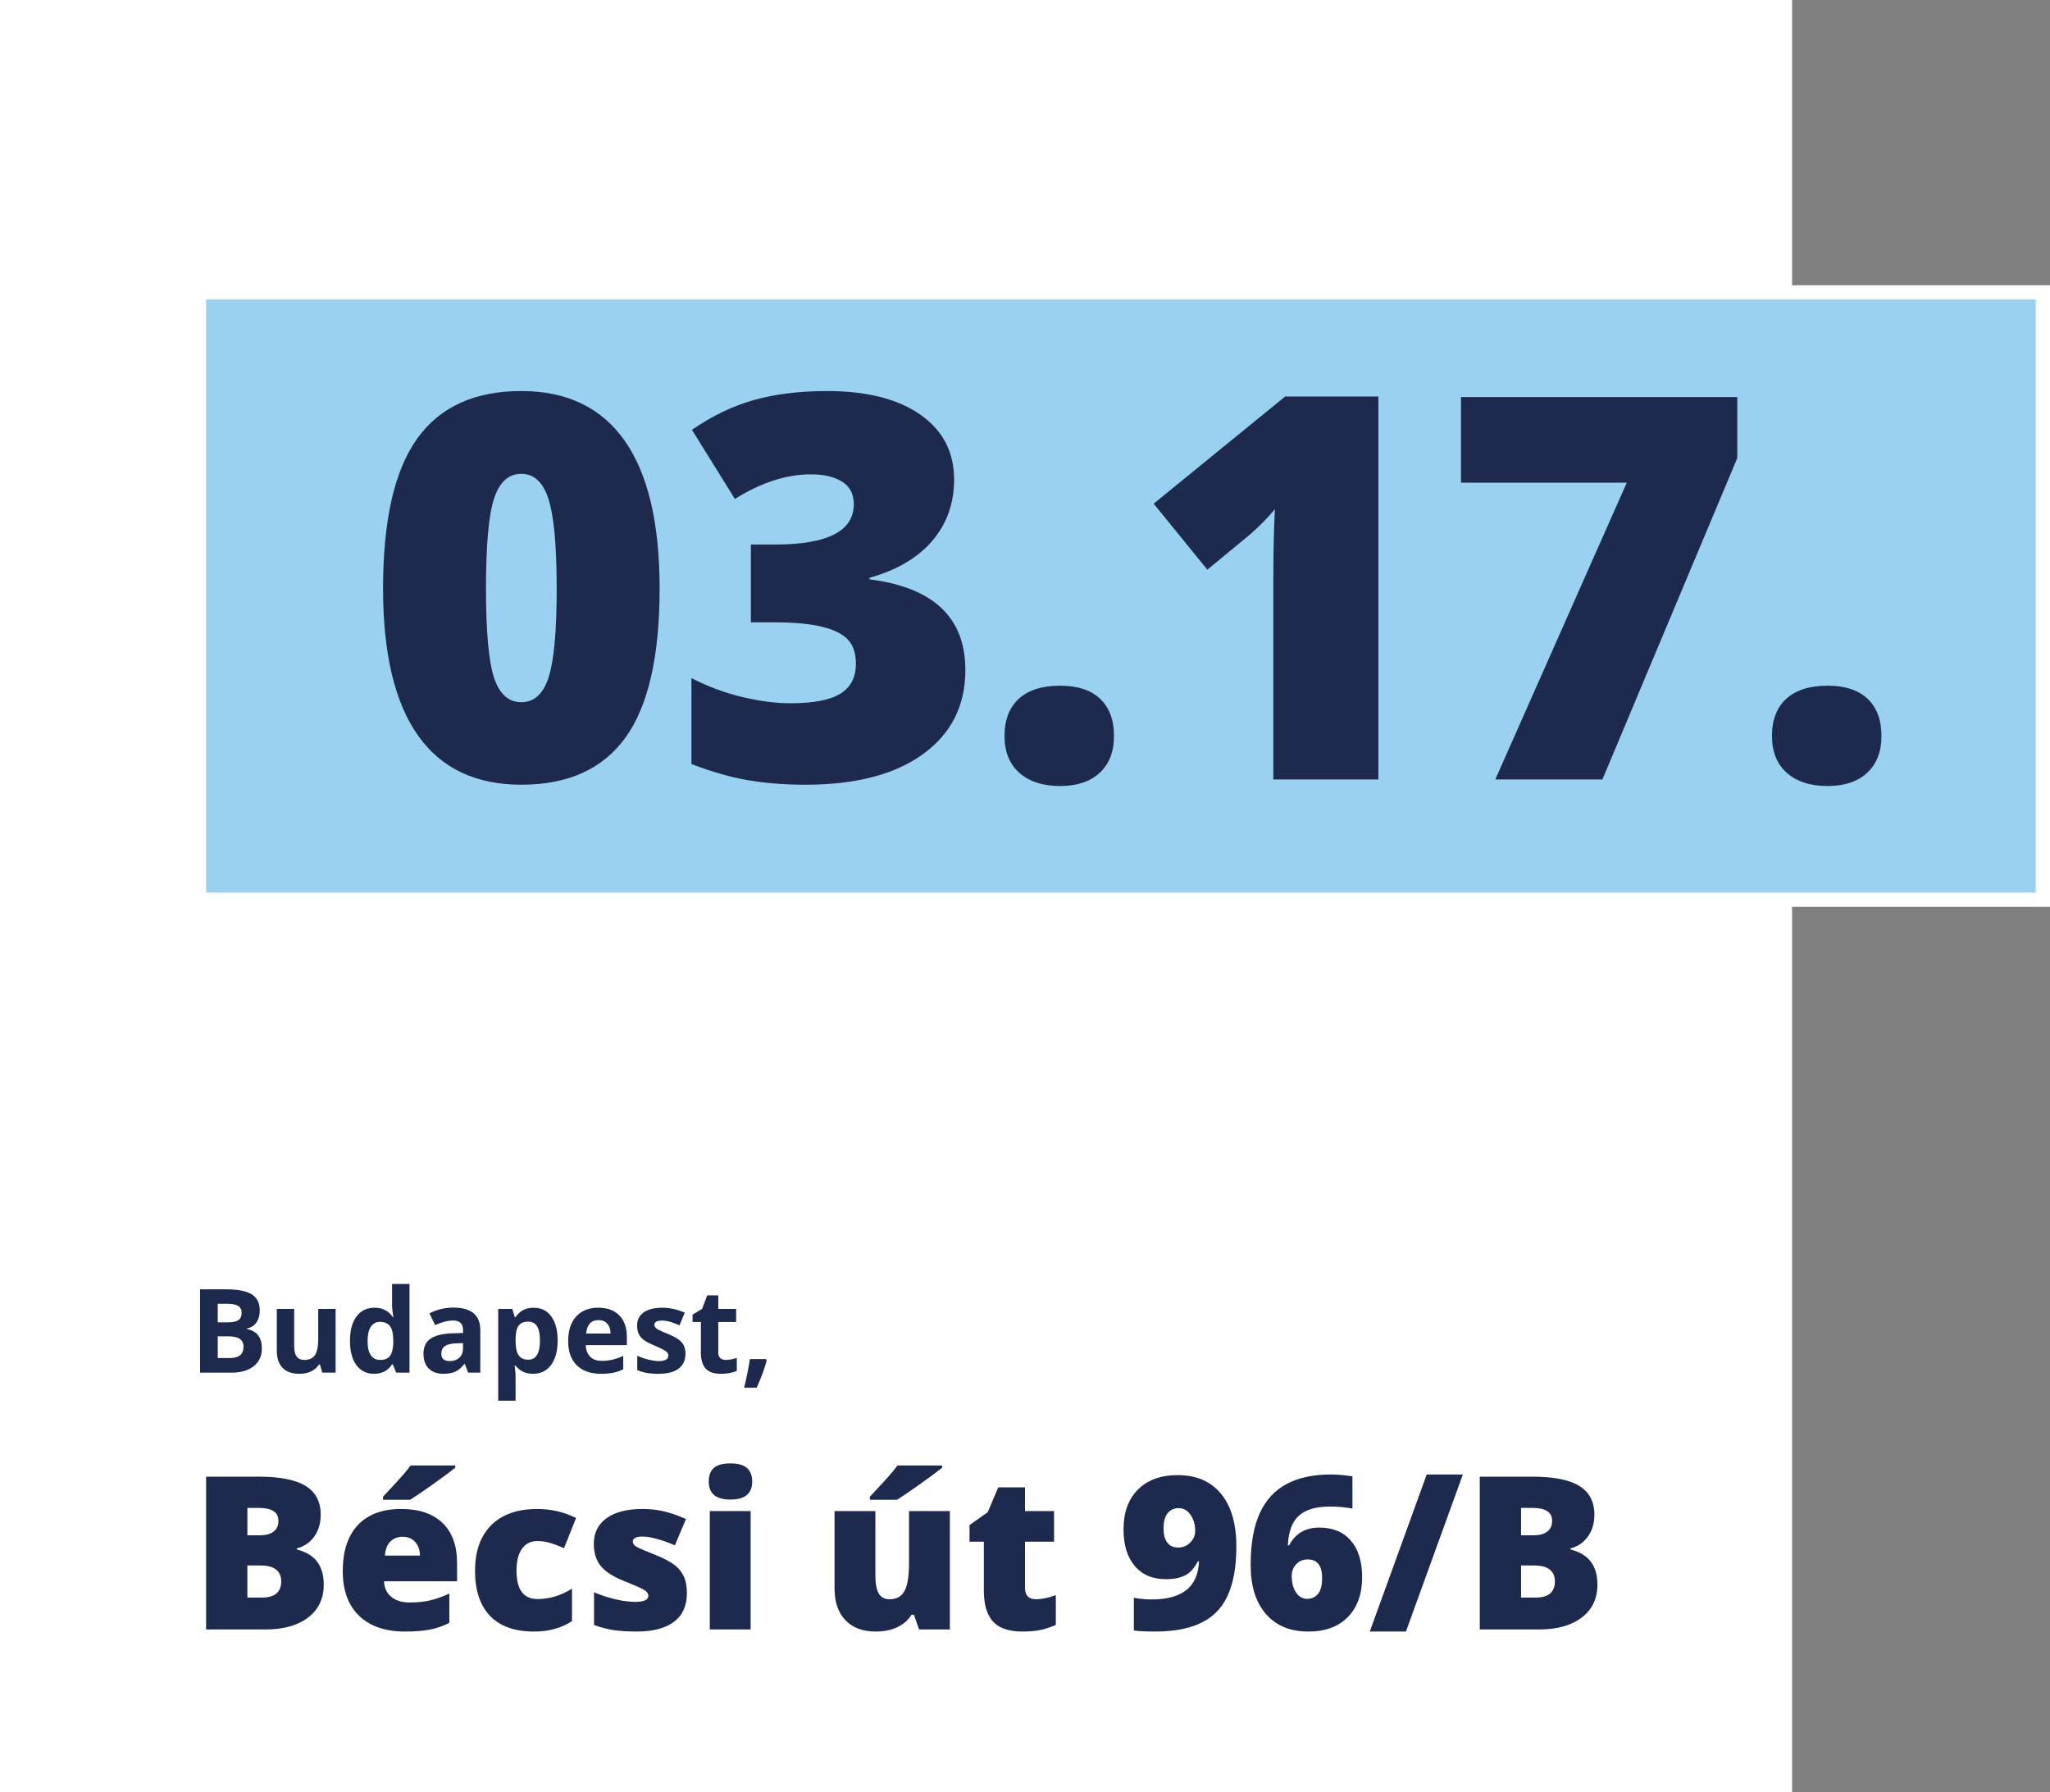 <?xml version="1.0" encoding="UTF-8"?>
<svg id="Réteg_1" data-name="Réteg 1" xmlns="http://www.w3.org/2000/svg" viewBox="0 0 287.928 251.701">
  <rect x="0" y="0" width="287.928" height="251.701" fill="#808080" stroke="none"/>
  <defs>
    <style>
      .cls-1 {
        fill: #fff;
      }

      .cls-2 {
        fill: #1d2a4d;
      }

      .cls-3 {
        fill: #9ad1f0;
      }
    </style>
  </defs>
  <g>
    <rect class="cls-1" x="27.949" y="41.062" width="258.979" height="85.29"/>
    <path class="cls-1" d="M285.928,42.063v83.289H28.949V42.063h256.979M287.928,40.063H26.949v87.289h260.979V40.063h0Z"/>
  </g>
  <g>
    <rect class="cls-1" x="1" y="1" width="249.702" height="249.702"/>
    <path class="cls-1" d="M251.702,251.702H-0V-0h251.702v251.702ZM2,249.702h247.702V2H2v247.702Z"/>
  </g>
  <rect class="cls-3" x="28.949" y="42.063" width="256.979" height="83.29"/>
  <g>
    <path class="cls-2" d="M92.644,82.647c0,9.514-1.594,16.484-4.781,20.91-3.188,4.427-8.068,6.64-14.64,6.64-6.425,0-11.268-2.312-14.528-6.934-3.262-4.622-4.893-11.494-4.893-20.616,0-9.563,1.594-16.576,4.782-21.04,3.187-4.462,8.066-6.694,14.639-6.694,6.4,0,11.237,2.324,14.511,6.971,3.273,4.647,4.91,11.567,4.91,20.764ZM68.257,82.647c0,6.081.38,10.262,1.141,12.542.76,2.281,2.035,3.421,3.825,3.421,1.814,0,3.096-1.177,3.844-3.531.748-2.354,1.122-6.497,1.122-12.432,0-5.959-.381-10.134-1.141-12.524s-2.035-3.586-3.825-3.586-3.065,1.152-3.825,3.457c-.761,2.306-1.141,6.523-1.141,12.653Z"/>
    <path class="cls-2" d="M134.006,67.345c0,3.335-1.018,6.198-3.053,8.589-2.036,2.391-4.979,4.126-8.828,5.204v.221c8.975,1.129,13.463,5.37,13.463,12.727,0,5.003-1.98,8.938-5.94,11.808-3.961,2.869-9.46,4.304-16.497,4.304-2.894,0-5.572-.209-8.037-.626-2.464-.416-5.131-1.177-8-2.28v-12.064c2.354,1.202,4.751,2.091,7.191,2.667,2.439.576,4.689.864,6.749.864,3.188,0,5.511-.447,6.971-1.343,1.458-.895,2.188-2.299,2.188-4.212,0-1.471-.381-2.604-1.141-3.402-.76-.796-1.986-1.397-3.678-1.802-1.692-.404-3.899-.607-6.621-.607h-3.311v-10.924h3.384c7.381,0,11.071-1.888,11.071-5.664,0-1.422-.546-2.477-1.637-3.164-1.091-.686-2.556-1.029-4.396-1.029-3.433,0-6.988,1.152-10.666,3.457l-6.032-9.71c2.844-1.962,5.756-3.359,8.735-4.193,2.979-.833,6.394-1.251,10.244-1.251,5.565,0,9.931,1.104,13.094,3.311s4.745,5.248,4.745,9.122Z"/>
    <path class="cls-2" d="M141.087,103.355c0-2.256.668-3.997,2.005-5.223,1.336-1.227,3.279-1.84,5.83-1.84,2.427,0,4.29.613,5.591,1.84,1.299,1.226,1.949,2.967,1.949,5.223,0,2.207-.669,3.93-2.005,5.168-1.337,1.237-3.182,1.857-5.535,1.857-2.428,0-4.341-.613-5.738-1.839-1.397-1.227-2.097-2.955-2.097-5.187Z"/>
    <path class="cls-2" d="M193.594,109.46h-14.75v-28.469c0-3.458.074-6.621.221-9.49-.907,1.104-2.035,2.257-3.384,3.458l-6.105,5.039-7.54-9.27,18.464-15.044h13.095v53.775Z"/>
    <path class="cls-2" d="M210.018,109.46l18.465-41.674h-23.283v-12.027h38.805v8.57l-18.942,45.131h-15.044Z"/>
    <path class="cls-2" d="M248.878,103.355c0-2.256.668-3.997,2.005-5.223,1.336-1.227,3.279-1.84,5.83-1.84,2.428,0,4.291.613,5.591,1.84,1.3,1.226,1.949,2.967,1.949,5.223,0,2.207-.668,3.93-2.004,5.168-1.337,1.237-3.182,1.857-5.536,1.857-2.428,0-4.34-.613-5.738-1.839-1.397-1.227-2.097-2.955-2.097-5.187Z"/>
  </g>
  <g>
    <path class="cls-2" d="M28.103,181.058h3.643c1.659,0,2.863.236,3.613.709.75.472,1.125,1.223,1.125,2.253,0,.699-.164,1.272-.492,1.721s-.765.718-1.309.809v.08c.741.165,1.276.475,1.604.929.328.453.492,1.056.492,1.809,0,1.067-.386,1.899-1.156,2.497-.771.598-1.818.896-3.142.896h-4.379v-11.702ZM30.584,185.693h1.44c.673,0,1.159-.104,1.461-.312s.452-.552.452-1.032c0-.448-.164-.77-.492-.965-.328-.194-.847-.292-1.557-.292h-1.305v2.602ZM30.584,187.662v3.05h1.617c.683,0,1.187-.131,1.513-.393.325-.261.488-.661.488-1.2,0-.972-.694-1.457-2.081-1.457h-1.537Z"/>
    <path class="cls-2" d="M45.264,192.76l-.328-1.145h-.128c-.262.416-.633.737-1.112.965-.48.227-1.027.34-1.642.34-1.051,0-1.844-.281-2.377-.845-.533-.562-.801-1.372-.801-2.429v-5.835h2.441v5.227c0,.646.115,1.13.345,1.452.229.323.595.484,1.097.484.683,0,1.176-.228,1.48-.685.304-.456.456-1.212.456-2.269v-4.21h2.441v8.948h-1.873Z"/>
    <path class="cls-2" d="M52.531,192.92c-1.051,0-1.877-.408-2.478-1.225-.6-.816-.9-1.947-.9-3.394,0-1.468.306-2.61.917-3.43.61-.819,1.452-1.229,2.525-1.229,1.125,0,1.984.438,2.577,1.312h.08c-.123-.667-.185-1.262-.185-1.785v-2.865h2.449v12.454h-1.873l-.472-1.16h-.104c-.555.88-1.4,1.32-2.537,1.32ZM53.388,190.975c.624,0,1.082-.181,1.373-.544.29-.363.449-.979.476-1.849v-.265c0-.96-.147-1.648-.444-2.064-.296-.417-.777-.625-1.444-.625-.544,0-.967.231-1.269.692-.302.462-.452,1.133-.452,2.014,0,.88.152,1.54.456,1.98.305.44.739.66,1.305.66Z"/>
    <path class="cls-2" d="M65.754,192.76l-.473-1.217h-.063c-.411.518-.834.877-1.269,1.077-.436.199-1.002.3-1.701.3-.859,0-1.535-.245-2.029-.736-.493-.491-.74-1.19-.74-2.098,0-.949.332-1.649.997-2.101.664-.451,1.666-.7,3.005-.748l1.553-.049v-.392c0-.907-.464-1.36-1.393-1.36-.715,0-1.556.216-2.521.647l-.808-1.648c1.029-.539,2.171-.809,3.425-.809,1.201,0,2.121.262,2.762.784.641.523.961,1.318.961,2.386v5.963h-1.705ZM65.033,188.614l-.944.032c-.71.021-1.238.149-1.585.385-.347.234-.52.592-.52,1.072,0,.688.395,1.032,1.185,1.032.565,0,1.018-.162,1.356-.488.339-.325.508-.758.508-1.297v-.736Z"/>
    <path class="cls-2" d="M74.887,192.92c-1.052,0-1.876-.382-2.474-1.145h-.128c.085.747.128,1.179.128,1.297v3.625h-2.441v-12.886h1.985l.344,1.16h.112c.571-.886,1.417-1.328,2.537-1.328,1.057,0,1.884.408,2.481,1.225s.896,1.95.896,3.401c0,.955-.141,1.785-.42,2.489-.28.704-.68,1.24-1.197,1.608s-1.126.553-1.824.553ZM74.166,185.596c-.604,0-1.043.186-1.32.557-.278.371-.422.983-.433,1.837v.265c0,.96.143,1.648.428,2.064.286.416.738.624,1.357.624,1.094,0,1.641-.901,1.641-2.705,0-.88-.135-1.541-.404-1.98-.27-.44-.692-.661-1.269-.661Z"/>
    <path class="cls-2" d="M84.395,192.92c-1.44,0-2.566-.397-3.378-1.192s-1.217-1.921-1.217-3.378c0-1.499.375-2.658,1.125-3.478.749-.819,1.786-1.229,3.109-1.229,1.265,0,2.249.359,2.953,1.08.705.721,1.057,1.716,1.057,2.985v1.185h-5.771c.026.694.232,1.235.616,1.625s.923.584,1.617.584c.538,0,1.048-.056,1.528-.168.48-.111.981-.29,1.505-.536v1.889c-.427.214-.883.373-1.369.477-.485.104-1.077.156-1.776.156ZM84.051,185.38c-.518,0-.923.164-1.216.492-.294.328-.462.794-.505,1.396h3.426c-.011-.603-.168-1.068-.472-1.396-.305-.328-.716-.492-1.233-.492Z"/>
    <path class="cls-2" d="M96.273,190.103c0,.918-.319,1.617-.957,2.097-.638.48-1.592.721-2.861.721-.651,0-1.206-.044-1.665-.132s-.889-.218-1.288-.389v-2.017c.453.213.964.392,1.532.536.568.144,1.068.216,1.501.216.886,0,1.329-.256,1.329-.769,0-.191-.06-.348-.177-.468s-.32-.256-.608-.408-.672-.329-1.152-.532c-.688-.288-1.194-.555-1.517-.801-.323-.245-.558-.526-.704-.844-.147-.317-.221-.709-.221-1.173,0-.795.309-1.41.925-1.845.616-.436,1.49-.652,2.621-.652,1.078,0,2.127.234,3.146.704l-.736,1.761c-.448-.192-.867-.35-1.257-.473-.389-.122-.787-.184-1.192-.184-.72,0-1.08.194-1.08.584,0,.219.116.408.348.568.232.16.74.397,1.525.713.698.282,1.211.547,1.536.792s.565.528.721.849c.154.32.232.701.232,1.145Z"/>
    <path class="cls-2" d="M101.948,190.975c.427,0,.939-.093,1.537-.28v1.817c-.608.272-1.355.408-2.241.408-.977,0-1.688-.247-2.134-.74-.445-.494-.668-1.234-.668-2.222v-4.313h-1.169v-1.033l1.345-.816.705-1.889h1.561v1.905h2.505v1.833h-2.505v4.313c0,.348.098.604.292.769.194.166.452.248.772.248Z"/>
    <path class="cls-2" d="M107.687,191.04c-.277,1.078-.747,2.355-1.408,3.834h-1.761c.347-1.42.616-2.759.808-4.019h2.241l.12.185Z"/>
    <path class="cls-2" d="M28.948,207.37h7.484c2.915,0,5.079.433,6.493,1.298,1.413.866,2.12,2.214,2.12,4.043,0,1.203-.308,2.23-.924,3.082-.617.851-1.429,1.398-2.437,1.644v.146c1.33.353,2.294.939,2.891,1.761.597.822.896,1.889.896,3.199,0,1.946-.731,3.48-2.193,4.6-1.463,1.121-3.456,1.681-5.98,1.681h-8.35v-21.453ZM34.745,215.601h1.746c.831,0,1.475-.171,1.93-.514.455-.342.683-.851.683-1.525,0-1.203-.91-1.806-2.729-1.806h-1.629v3.845ZM34.745,219.842v4.505h2.039c1.811,0,2.715-.763,2.715-2.289,0-.714-.242-1.262-.727-1.644-.483-.382-1.186-.572-2.105-.572h-1.922Z"/>
    <path class="cls-2" d="M56.888,229.117c-2.769,0-4.918-.736-6.449-2.209-1.531-1.472-2.296-3.568-2.296-6.288,0-2.808.709-4.962,2.127-6.464,1.419-1.501,3.443-2.252,6.075-2.252,2.504,0,4.439.652,5.804,1.959,1.364,1.306,2.047,3.187,2.047,5.642v2.554h-10.257c.039.93.379,1.658,1.02,2.187s1.514.792,2.619.792c1.008,0,1.935-.095,2.781-.286.846-.19,1.763-.516,2.751-.976v4.123c-.9.46-1.829.778-2.788.954s-2.104.265-3.434.265ZM53.792,210.612v-.425c1.506-1.614,2.462-2.656,2.868-3.126s.741-.89,1.006-1.262h6.28v.308c-.783.627-1.859,1.424-3.229,2.393-1.37.968-2.406,1.673-3.111,2.112h-3.814ZM56.551,215.807c-.676,0-1.24.213-1.695.638-.455.426-.722,1.094-.8,2.003h4.931c-.02-.802-.247-1.442-.683-1.922s-1.02-.719-1.753-.719Z"/>
    <path class="cls-2" d="M75.011,229.117c-2.72,0-4.781-.734-6.186-2.201-1.403-1.468-2.105-3.576-2.105-6.325,0-2.759.758-4.896,2.274-6.412s3.674-2.274,6.472-2.274c1.927,0,3.741.421,5.443,1.262l-1.688,4.241c-.694-.304-1.335-.546-1.922-.727s-1.198-.271-1.834-.271c-.93,0-1.648.362-2.157,1.086s-.764,1.746-.764,3.066c0,2.661.983,3.991,2.95,3.991,1.683,0,3.296-.488,4.842-1.467v4.563c-1.477.979-3.253,1.468-5.326,1.468Z"/>
    <path class="cls-2" d="M96.478,223.716c0,1.78-.606,3.125-1.819,4.035s-2.954,1.365-5.224,1.365c-1.233,0-2.304-.066-3.214-.198-.91-.133-1.84-.374-2.788-.727v-4.593c.89.391,1.866.714,2.928.968,1.061.255,2.008.382,2.839.382,1.242,0,1.864-.283,1.864-.851,0-.294-.174-.556-.521-.785-.348-.23-1.357-.678-3.03-1.343-1.526-.626-2.592-1.338-3.199-2.136-.606-.797-.909-1.807-.909-3.029,0-1.546.597-2.749,1.79-3.61,1.193-.86,2.881-1.291,5.062-1.291,1.096,0,2.125.12,3.089.359s1.964.59,3.001,1.049l-1.556,3.698c-.763-.343-1.57-.634-2.421-.873-.852-.24-1.546-.359-2.084-.359-.939,0-1.408.229-1.408.689,0,.284.163.526.491.727s1.274.608,2.84,1.225c1.164.479,2.032.949,2.604,1.409s.992,1,1.262,1.621c.269.622.403,1.377.403,2.268Z"/>
    <path class="cls-2" d="M99.546,208.059c0-.861.239-1.502.719-1.923.479-.42,1.252-.631,2.318-.631s1.844.216,2.333.646c.489.431.733,1.066.733,1.908,0,1.683-1.021,2.523-3.066,2.523-2.025,0-3.037-.841-3.037-2.523ZM105.43,228.823h-5.737v-16.626h5.737v16.626Z"/>
    <path class="cls-2" d="M129.084,228.823l-.719-2.069h-.337c-.479.764-1.147,1.348-2.004,1.754-.855.406-1.86.609-3.015.609-1.83,0-3.253-.531-4.271-1.593s-1.526-2.561-1.526-4.497v-10.83h5.737v9.084c0,1.085.154,1.907.463,2.465.308.558.814.836,1.519.836.988,0,1.692-.389,2.113-1.166.42-.778.631-2.091.631-3.94v-7.278h5.737v16.626h-4.329ZM122.173,210.612v-.425c1.507-1.614,2.463-2.656,2.869-3.126.405-.47.741-.89,1.005-1.262h6.28v.308c-.782.627-1.858,1.424-3.229,2.393-1.369.968-2.406,1.673-3.11,2.112h-3.815Z"/>
    <path class="cls-2" d="M145.52,224.582c.772,0,1.697-.19,2.773-.572v4.183c-.773.333-1.51.57-2.209.712s-1.519.213-2.458.213c-1.927,0-3.315-.473-4.167-1.417-.852-.943-1.276-2.394-1.276-4.351v-6.853h-2.011v-2.333l2.554-1.805,1.481-3.493h3.757v3.331h4.079v4.3h-4.079v6.472c0,1.076.519,1.613,1.556,1.613Z"/>
    <path class="cls-2" d="M173.649,217.186c0,4.197-.905,7.234-2.715,9.112-1.81,1.879-4.705,2.818-8.687,2.818-1.312,0-2.31-.05-2.994-.147v-4.593c.842.156,1.683.234,2.524.234,2.073,0,3.673-.428,4.798-1.283,1.125-.856,1.736-2.209,1.835-4.058h-.177c-.381.704-.758,1.213-1.13,1.526-.372.312-.826.553-1.364.719s-1.208.249-2.011.249c-1.858,0-3.312-.621-4.358-1.863s-1.569-2.954-1.569-5.136c0-2.377.677-4.241,2.032-5.591,1.354-1.351,3.211-2.025,5.568-2.025,2.622,0,4.652.871,6.09,2.612,1.438,1.741,2.157,4.217,2.157,7.425ZM165.564,211.787c-.637,0-1.152.229-1.549.689-.396.46-.594,1.198-.594,2.216,0,.802.171,1.44.514,1.915.342.475.865.711,1.569.711.636,0,1.189-.229,1.658-.689.47-.46.705-1.013.705-1.658,0-.87-.218-1.619-.653-2.245s-.985-.938-1.65-.938Z"/>
    <path class="cls-2" d="M175.66,219.754c0-2.994.428-5.417,1.283-7.271.856-1.854,2.118-3.221,3.786-4.102,1.668-.88,3.725-1.32,6.171-1.32.87,0,1.888.083,3.052.25v4.534c-.979-.187-2.04-.279-3.185-.279-1.937,0-3.38.426-4.328,1.276-.949.852-1.468,2.241-1.556,4.168h.176c.881-1.663,2.294-2.495,4.241-2.495,1.907,0,3.387.614,4.438,1.842s1.578,2.938,1.578,5.129c0,2.357-.666,4.219-1.996,5.583-1.33,1.365-3.189,2.048-5.576,2.048-2.534,0-4.515-.822-5.943-2.466-1.428-1.644-2.142-3.942-2.142-6.896ZM183.613,224.523c.616,0,1.117-.232,1.504-.696.387-.465.58-1.206.58-2.224,0-1.741-.676-2.612-2.025-2.612-.665,0-1.206.226-1.621.676-.416.45-.624.997-.624,1.644,0,.938.2,1.709.602,2.311s.93.902,1.585.902Z"/>
    <path class="cls-2" d="M205.463,207.061l-7.997,22.056h-5.077l7.997-22.056h5.077Z"/>
    <path class="cls-2" d="M207.84,207.37h7.484c2.915,0,5.079.433,6.493,1.298,1.413.866,2.12,2.214,2.12,4.043,0,1.203-.308,2.23-.924,3.082-.617.851-1.429,1.398-2.437,1.644v.146c1.33.353,2.294.939,2.891,1.761.597.822.896,1.889.896,3.199,0,1.946-.731,3.48-2.193,4.6-1.463,1.121-3.456,1.681-5.98,1.681h-8.35v-21.453ZM213.637,215.601h1.746c.831,0,1.475-.171,1.93-.514.455-.342.683-.851.683-1.525,0-1.203-.91-1.806-2.729-1.806h-1.629v3.845ZM213.637,219.842v4.505h2.039c1.811,0,2.715-.763,2.715-2.289,0-.714-.242-1.262-.727-1.644-.483-.382-1.186-.572-2.105-.572h-1.922Z"/>
  </g>
</svg>